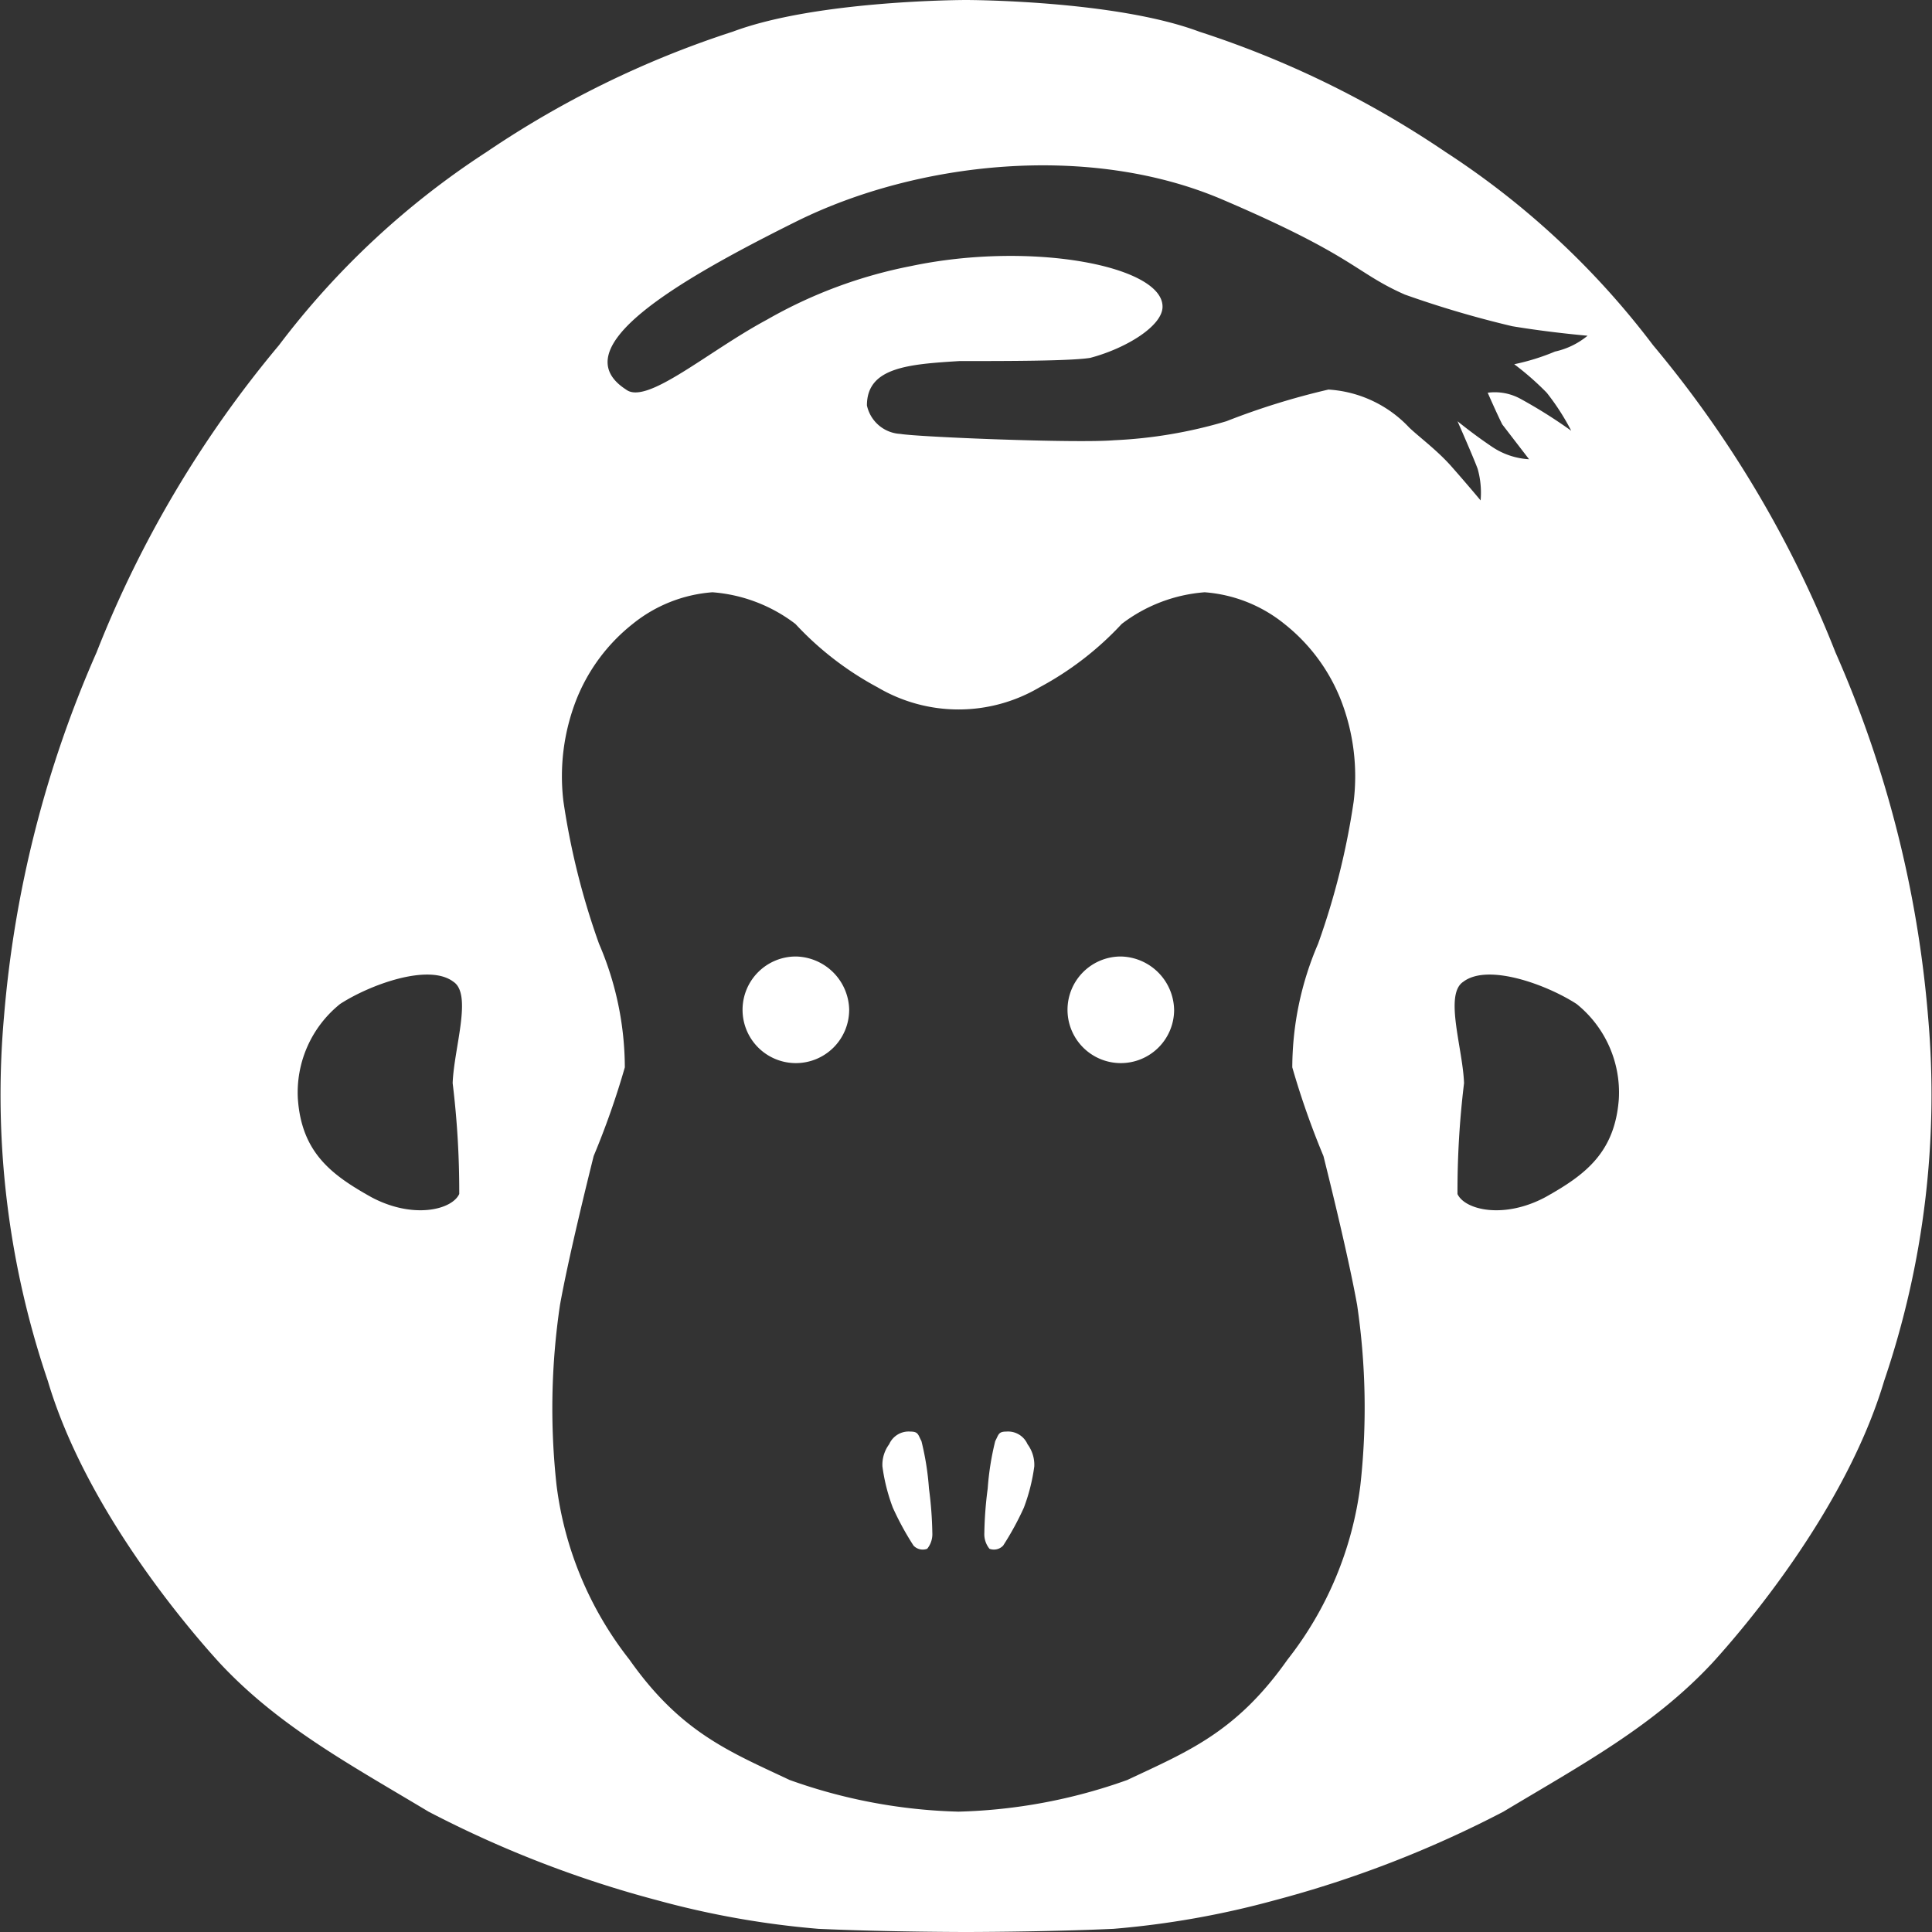 <svg xmlns="http://www.w3.org/2000/svg" width="61" height="61" viewBox="0 0 61 61">
  <rect x="0" y="0" width="61" height="61" fill="#333333" stroke="none"/>
  <defs>
    <style>
      .cls-1 {
        fill: #fff;
        fill-rule: evenodd;
      }
    </style>
  </defs>
  <path id="icn__topics01.svg" class="cls-1" d="M89.071,21033.9a1.683,1.683,0,1,1-1.683-1.7A1.717,1.717,0,0,1,89.071,21033.9Zm-10.26,0a1.683,1.683,0,1,1-1.683-1.7A1.717,1.717,0,0,1,78.812,21033.9Zm4.612,13.6c0.108-.2.095-0.3,0.348-0.3a0.672,0.672,0,0,1,.672.4,1.092,1.092,0,0,1,.213.7,5.881,5.881,0,0,1-.328,1.3,9.172,9.172,0,0,1-.655,1.2,0.4,0.4,0,0,1-.432.1,0.732,0.732,0,0,1-.162-0.5,12.074,12.074,0,0,1,.106-1.4A8.782,8.782,0,0,1,83.423,21047.5Zm-2.33,0c-0.108-.2-0.094-0.3-0.348-0.3a0.672,0.672,0,0,0-.671.4,1.09,1.09,0,0,0-.213.7,5.876,5.876,0,0,0,.328,1.3,9.13,9.13,0,0,0,.654,1.2,0.4,0.4,0,0,0,.432.1,0.732,0.732,0,0,0,.162-0.5,12.017,12.017,0,0,0-.106-1.4A8.744,8.744,0,0,0,81.093,21047.5Zm31.783-13.4a35.755,35.755,0,0,0-2.923-11.5,35.142,35.142,0,0,0-5.759-9.7,25.868,25.868,0,0,0-6.552-6.1,30.681,30.681,0,0,0-7.776-3.8c-2.664-1-7.365-1-7.365-1s-4.7,0-7.365,1a30.683,30.683,0,0,0-7.776,3.8,25.869,25.869,0,0,0-6.552,6.1,35.122,35.122,0,0,0-5.76,9.7,35.757,35.757,0,0,0-2.922,11.5,28.055,28.055,0,0,0,1.384,11.5c1.215,4.1,4.507,7.9,5.42,8.9,1.863,2,4.1,3.2,6.6,4.7a34.877,34.877,0,0,0,7.229,2.8,28.01,28.01,0,0,0,5.082.9c2.2,0.1,4.658.1,4.658,0.1s2.456,0,4.658-.1a28.008,28.008,0,0,0,5.083-.9,34.875,34.875,0,0,0,7.229-2.8c2.5-1.5,4.737-2.7,6.6-4.7,0.913-1,4.2-4.8,5.42-8.9A28.055,28.055,0,0,0,112.876,21034.1Zm-46.377,5.6c-0.232.5-1.458,0.8-2.772,0.1-1.253-.7-2.2-1.4-2.322-3.1a3.584,3.584,0,0,1,1.332-3c0.922-.6,2.8-1.3,3.582-0.7,0.6,0.4.012,2.1-.027,3.2A28.152,28.152,0,0,1,66.5,21039.7Zm28.452,9.2a11.146,11.146,0,0,1-2.3,5.5c-1.62,2.3-3.15,2.9-5.058,3.8a17.055,17.055,0,0,1-5.331,1,17.055,17.055,0,0,1-5.331-1c-1.908-.9-3.438-1.5-5.058-3.8a11.142,11.142,0,0,1-2.3-5.5,22.193,22.193,0,0,1,.108-5.7c0.27-1.5.864-3.9,1.063-4.7a25.716,25.716,0,0,0,.984-2.8,9.914,9.914,0,0,0-.814-3.9,23.355,23.355,0,0,1-1.125-4.5,6.641,6.641,0,0,1,.405-3.2,5.748,5.748,0,0,1,1.782-2.4,4.539,4.539,0,0,1,2.518-1,4.922,4.922,0,0,1,2.62,1,9.921,9.921,0,0,0,2.592,2,5.027,5.027,0,0,0,5.118,0,9.92,9.92,0,0,0,2.592-2,4.923,4.923,0,0,1,2.62-1,4.539,4.539,0,0,1,2.518,1,5.744,5.744,0,0,1,1.782,2.4,6.638,6.638,0,0,1,.405,3.2,23.36,23.36,0,0,1-1.125,4.5,9.914,9.914,0,0,0-.814,3.9,25.843,25.843,0,0,0,.984,2.8c0.2,0.8.793,3.2,1.063,4.7A22.21,22.21,0,0,1,94.951,21048.9Zm1.543-33.4a3.812,3.812,0,0,0-2.551-1.2,23.049,23.049,0,0,0-3.222,1,14.684,14.684,0,0,1-3.546.6c-1.184.1-6.156-.1-6.75-0.2a1.141,1.141,0,0,1-1.053-.9c0-1.2,1.3-1.3,2.925-1.4,1.508,0,3.484,0,4.122-.1,1.135-.3,2.268-1,2.286-1.6,0.041-1.3-4.136-2.1-7.938-1.3a14.845,14.845,0,0,0-4.563,1.7c-1.863,1-3.784,2.7-4.437,2.2-2.016-1.3,1.542-3.4,5.361-5.3s9.255-2.5,13.466-.7,4.176,2.3,5.76,3a32.289,32.289,0,0,0,3.393,1c1.2,0.2,2.378.3,2.378,0.3a2.431,2.431,0,0,1-1.028.5,7,7,0,0,1-1.287.4,8.968,8.968,0,0,1,1.026.9,7.371,7.371,0,0,1,.773,1.2,15.539,15.539,0,0,0-1.588-1,1.688,1.688,0,0,0-1.049-.2s0.307,0.7.46,1c0.153,0.2.846,1.1,0.846,1.1a2.322,2.322,0,0,1-1.179-.4c-0.594-.4-1.08-0.8-1.08-0.8s0.486,1.1.635,1.5a2.784,2.784,0,0,1,.094,1s-0.415-.5-0.945-1.1C97.354,21016.2,96.81,21015.8,96.494,21015.5Zm6.618,21.2c-0.126,1.7-1.069,2.4-2.322,3.1-1.314.7-2.54,0.4-2.772-.1a28.187,28.187,0,0,1,.207-3.5c-0.039-1.1-.631-2.8-0.027-3.2,0.783-.6,2.659.1,3.582,0.7A3.585,3.585,0,0,1,103.112,21036.7Z" transform="translate(-52 -21002)"/>
</svg>
